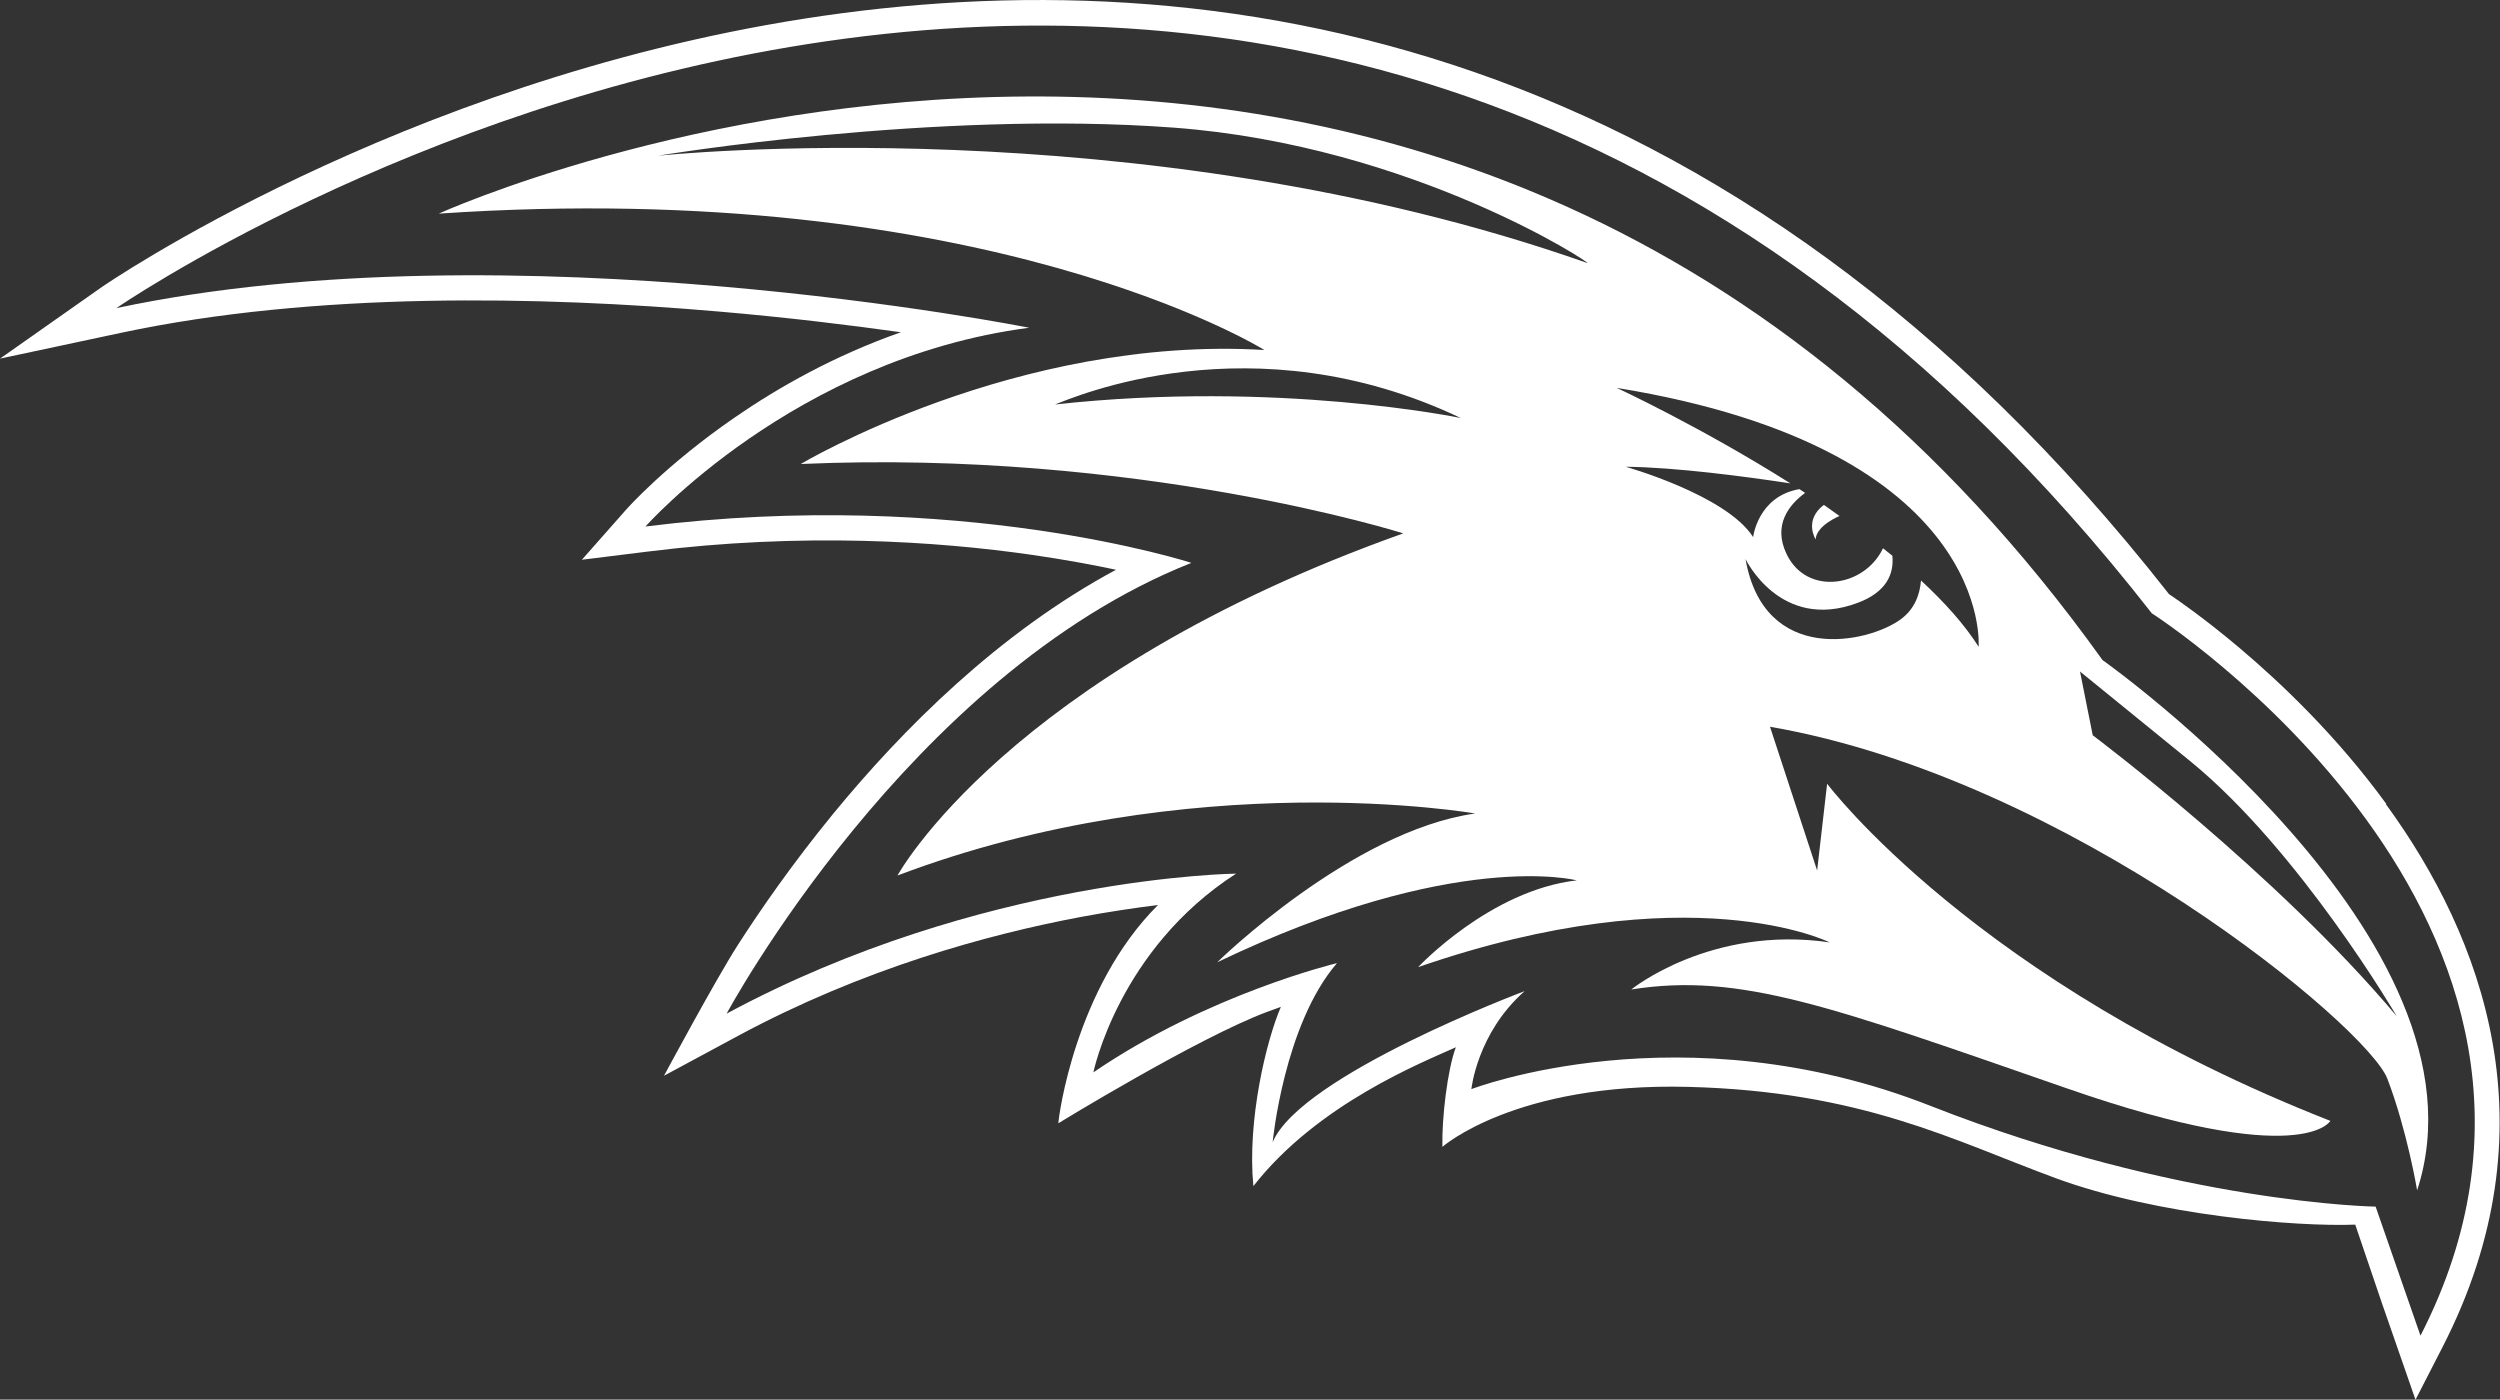 <svg xmlns="http://www.w3.org/2000/svg" id="Layer_2" viewBox="0 0 200 111.97"><rect x="0" y="0" width="200" height="111.97" fill="#333333" stroke="none"/><defs><style> .cls-1 { fill: #fff; } </style></defs><g id="Layer_1-2" data-name="Layer_1"><g><path class="cls-1" d="M190.9,64.31c-3.87-5.32-8.28-9.55-11.71-12.45-2.77-2.34-4.92-3.83-5.67-4.33C138.32,2.64,96.92-3.6,64.36,1.49,31.88,6.57,8.24,22.9,8.15,22.96L0,28.69l9.71-2.07c15.5-3.3,33.53-2.93,47.76-1.7,5.61.48,10.61,1.1,14.6,1.66-5.33,1.87-9.82,4.42-13.31,6.83-5.5,3.79-8.59,7.27-8.66,7.35l-3.55,4.02,5.32-.66c12.32-1.54,23.06-.83,30.7.27,2.62.38,4.88.8,6.71,1.19-9.38,5.04-17.08,12.76-22.64,19.54-3.29,4.02-5.87,7.76-7.62,10.49-1.76,2.74-5.9,10.45-5.9,10.45l5.94-3.2c9.96-5.36,19.93-8.1,27.44-9.51,2.31-.43,4.38-.73,6.14-.95-6.66,6.64-7.97,17.07-7.97,17.46,0,0,11.11-6.81,16.67-8.9l1.13-.41c-1.16,2.68-2.71,9.08-2.2,14.34,5.16-6.61,13.58-9.92,16.2-11.11-.67,1.76-1.13,5.65-1.08,7.97,0,0,5.82-5.16,19.69-4.8,13.87.36,21.16,4.27,29.34,7.29s19.38,3.91,24,3.73l2.13,6.27,2.69,7.74,2.16-4.21c8.99-17.51,3.23-32.79-4.53-43.44ZM193.63,106.83l-3.58-10.3s-15.68-.23-35.61-8.06c-19.93-7.84-36.73-1.34-36.73-1.34,0,0,.45-4.48,4.26-7.84,0,0-17.92,6.72-20.16,12.09,0,0,.9-9.41,5.15-14.33,0,0-10.3,2.46-19.49,8.74,0,0,2.02-9.86,11.42-15.9,0,0-20.38.22-40.76,11.2,0,0,14.56-27.1,37.18-36.06,0,0-18.59-6.05-43.67-2.91,0,0,11.87-13.44,30.69-15.9,0,0-41.43-8.29-73.02-1.57,0,0,93.4-64.5,162.83,24.41,0,0,38.52,24.64,21.5,57.79Z"></path><g><path class="cls-1" d="M145.25,43.15c.06-1.12,1.91-1.87,1.91-1.87l-1.25-.89c-1.63,1.23-.66,2.76-.66,2.76Z"></path><path class="cls-1" d="M168.19,52.79C116.22-19.8,35.1,17.09,35.1,17.09c43.83-2.97,66.05,10.91,66.05,10.91-19.83-1.19-37.09,9.12-37.09,9.12,26.98-1.19,48.2,5.55,48.2,5.55-31.74,11.3-40.46,27.37-40.46,27.37,23.6-8.93,46.21-4.96,46.21-4.96-9.92,1.39-20.63,11.9-20.63,11.9,19.04-9.12,28.76-6.55,28.76-6.55-6.94.79-12.69,6.94-12.69,6.94,21.82-7.54,32.92-1.98,32.92-1.98-9.52-1.39-15.87,3.77-15.87,3.77,8.73-1.39,16.07,1.39,34.91,7.93,18.84,6.55,21.02,2.58,21.02,2.58-28.36-11.11-40.26-26.97-40.26-26.97l-.8,6.94-3.77-11.5c24,4.16,47.8,24,49.39,28.16,1.59,4.17,2.38,8.93,2.38,8.93,6.54-20.03-25.19-42.44-25.19-42.44ZM84.4,32.36c1.38-.52,15.76-6.87,32.46,1.08,0,0-14.67-3.05-32.46-1.08ZM126.98,21.04C91.02,8.37,52.62,12.46,52.62,12.46c0,0,22.06-3.68,41.27-2.25,19.2,1.43,33.7,11.04,33.09,10.83ZM158.29,51.74c-1.13-1.78-2.73-3.56-4.61-5.3-.09,1.09-.49,2.28-1.63,3.11-2.62,1.91-10.92,3.68-12.41-4.83,0,0,2.78,5.83,8.97,3.51,2.3-.86,2.92-2.3,2.78-3.77-.25-.2-.5-.4-.75-.6-1.48,3.13-6.1,3.83-7.71.47-1.14-2.36.24-3.99,1.48-4.9-.15-.1-.31-.2-.46-.3-3.33.58-3.7,3.84-3.7,3.84-2.14-3.37-10.2-5.63-10.2-5.63,3.98.04,9.5.77,13.18,1.33-7.16-4.52-13.89-7.64-13.89-7.64,30.23,4.92,28.95,20.71,28.95,20.71ZM167.42,58.83l-1.02-5.11,8.79,7.15c8.78,7.15,16.55,20.43,16.55,20.43-9.6-11.44-24.31-22.47-24.31-22.47Z"></path></g></g></g></svg>
